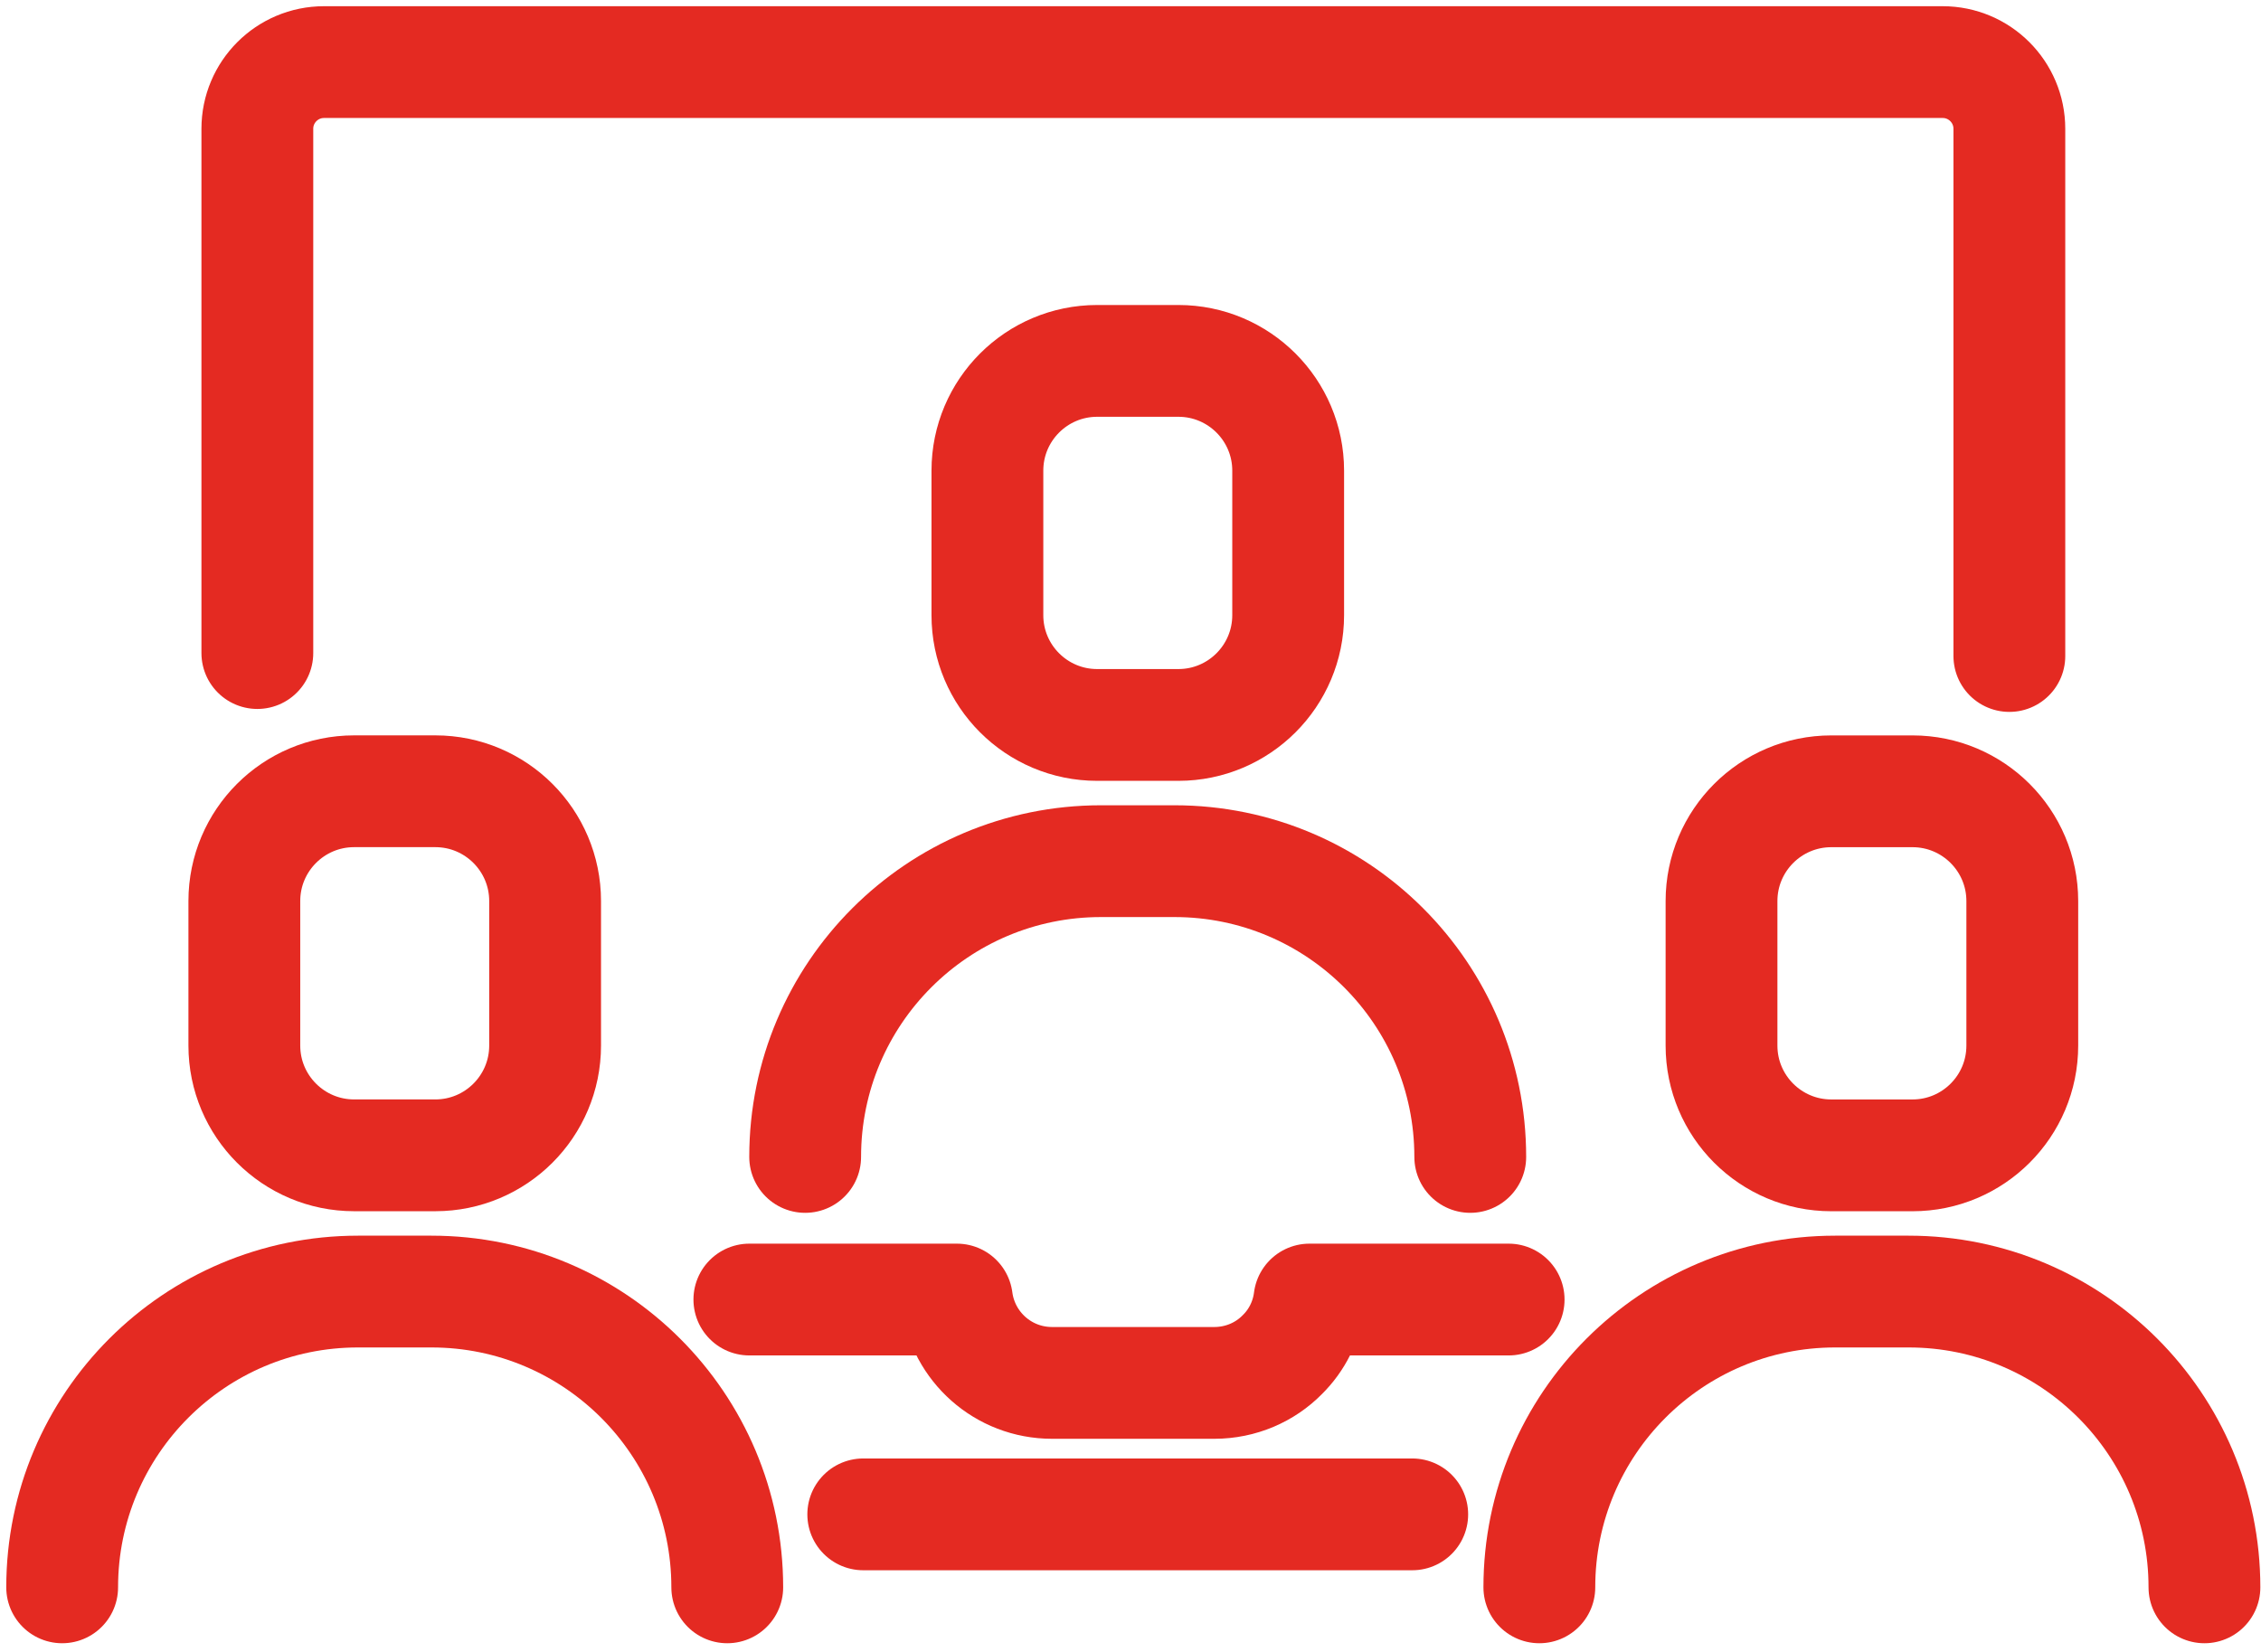 <svg width="182" height="133" viewBox="0 0 182 133" fill="none" xmlns="http://www.w3.org/2000/svg">
<path d="M60.32 104.629H77.026C77.524 108.418 80.749 111.34 84.689 111.34H97.743C99.884 111.34 101.835 110.475 103.218 109.068C104.386 107.921 105.187 106.362 105.406 104.629H121.438" stroke="#E42A22" stroke-width="9" stroke-linecap="round" stroke-linejoin="round"/>
<path d="M113.679 121.924H69.488" stroke="#E42A22" stroke-width="9" stroke-linecap="round" stroke-linejoin="round"/>
<path d="M20.715 52.579V10.37C20.715 7.406 23.117 5 26.084 5H156.374C159.338 5 161.744 7.403 161.744 10.37V52.816" stroke="#E42A22" stroke-width="9" stroke-linecap="round" stroke-linejoin="round"/>
<path d="M58.541 127.8C58.541 114.646 47.878 103.986 34.727 103.986H28.818C15.664 103.986 5.004 114.649 5.004 127.8" stroke="#E42A22" stroke-width="9" stroke-linecap="round" stroke-linejoin="round"/>
<path d="M28.505 63.706H35.042C39.92 63.706 43.879 67.665 43.879 72.543V84.18C43.879 89.058 39.92 93.017 35.042 93.017H28.505C23.627 93.017 19.668 89.058 19.668 84.18V72.543C19.668 67.665 23.627 63.706 28.505 63.706V63.706Z" stroke="#E42A22" stroke-width="9" stroke-linecap="round" stroke-linejoin="round"/>
<path d="M123.91 127.8C123.91 114.646 134.573 103.986 147.724 103.986H153.633C166.787 103.986 177.447 114.649 177.447 127.8" stroke="#E42A22" stroke-width="9" stroke-linecap="round" stroke-linejoin="round"/>
<path d="M153.948 93.019H147.411C142.533 93.019 138.574 89.061 138.574 84.183V72.546C138.574 67.668 142.533 63.709 147.411 63.709H153.948C158.826 63.709 162.785 67.668 162.785 72.546V84.183C162.785 89.061 158.826 93.019 153.948 93.019V93.019Z" stroke="#E42A22" stroke-width="9" stroke-linecap="round" stroke-linejoin="round"/>
<path d="M118.349 93.147C118.349 79.993 107.686 69.334 94.536 69.334H88.626C75.472 69.334 64.812 79.997 64.812 93.147" stroke="#E42A22" stroke-width="9" stroke-linecap="round" stroke-linejoin="round"/>
<path d="M88.317 29.056H94.855C99.733 29.056 103.692 33.015 103.692 37.893V49.53C103.692 54.408 99.733 58.367 94.855 58.367H88.317C83.439 58.367 79.481 54.408 79.481 49.53V37.893C79.481 33.015 83.439 29.056 88.317 29.056Z" stroke="#E42A22" stroke-width="9" stroke-linecap="round" stroke-linejoin="round"/>
</svg>
